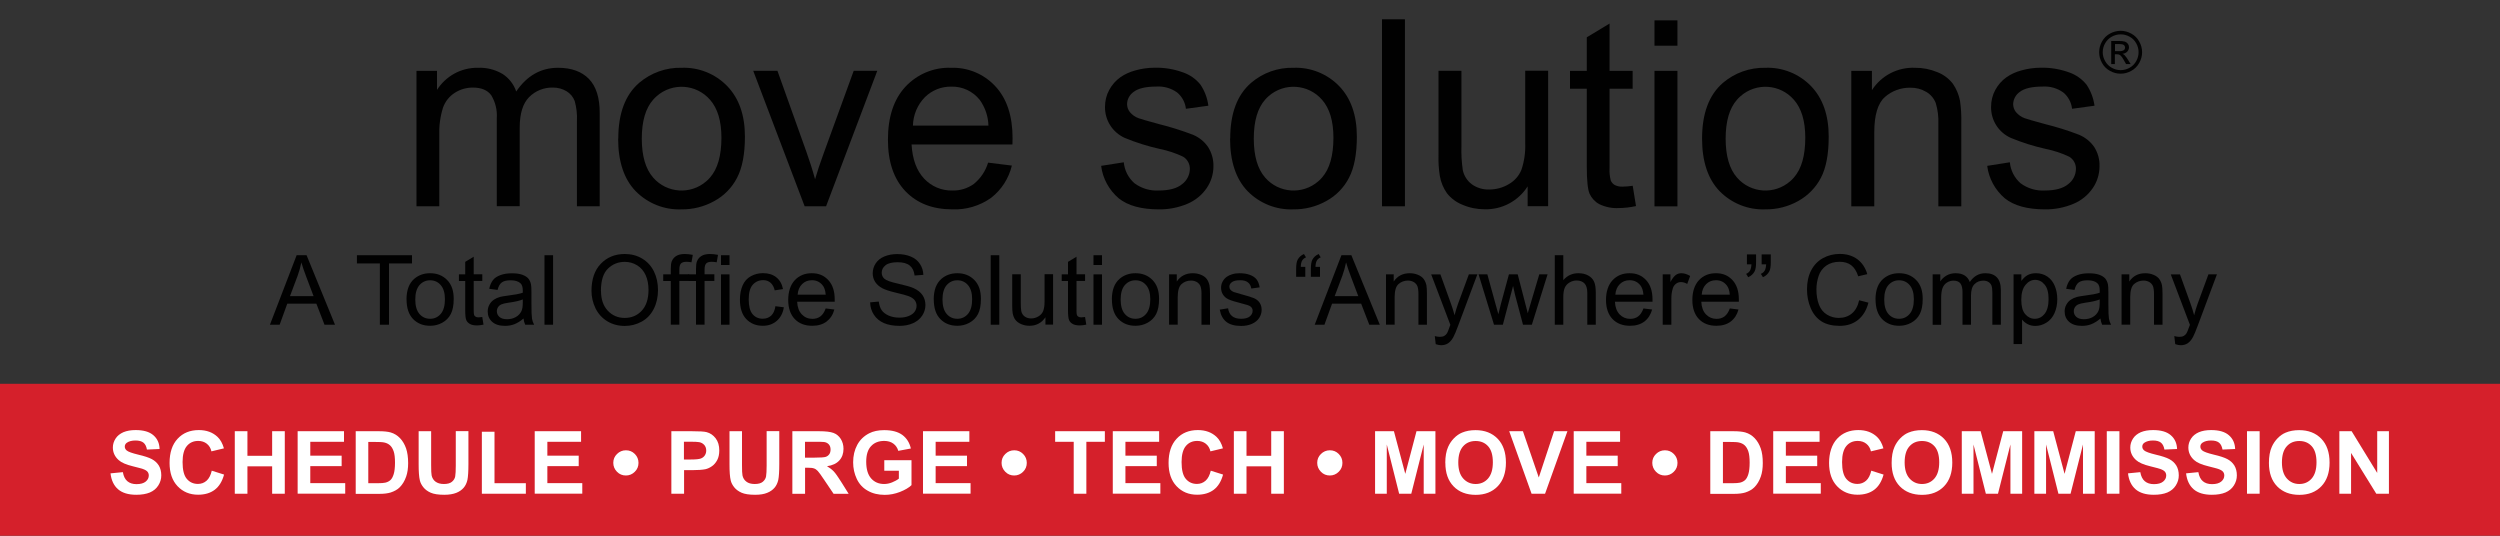 <svg xmlns="http://www.w3.org/2000/svg" id="Layer_1" data-name="Layer 1" viewBox="0 0 350 75"><rect x="0" y="0" width="350" height="75" fill="#333333" stroke="none"/><defs><style>      .cls-1 {        fill: #010101;      }      .cls-2 {        fill: #d5202b;      }      .cls-3 {        fill: #fff;      }    </style></defs><g><path id="Path_100" data-name="Path 100" class="cls-1" d="M278.21,23.22l3.17-.5c.1,1.13.64,2.18,1.49,2.93.98.73,2.19,1.09,3.41,1.02,1.47,0,2.57-.3,3.28-.9.66-.5,1.06-1.28,1.07-2.12.02-.7-.34-1.35-.94-1.71-1.04-.5-2.15-.86-3.28-1.09-1.67-.37-3.31-.89-4.89-1.54-1.71-.76-2.8-2.47-2.77-4.35,0-.82.19-1.63.58-2.35.38-.71.92-1.33,1.58-1.8.62-.43,1.31-.74,2.04-.94.9-.26,1.84-.39,2.77-.39,1.33-.03,2.66.19,3.91.64.98.33,1.84.93,2.49,1.74.59.88.97,1.89,1.11,2.94l-3.14.43c-.1-.89-.54-1.72-1.24-2.29-.84-.6-1.87-.89-2.9-.82-1.48,0-2.53.25-3.16.73-.57.39-.93,1.03-.95,1.72,0,.41.14.8.39,1.12.33.39.75.69,1.23.86.32.12,1.27.39,2.84.82,1.61.4,3.2.89,4.75,1.49.85.35,1.58.93,2.12,1.69.53.82.8,1.78.76,2.75,0,1.08-.33,2.14-.94,3.03-.67.98-1.61,1.75-2.7,2.2-1.26.53-2.62.8-3.99.78-2.46,0-4.33-.51-5.62-1.54-1.36-1.16-2.25-2.78-2.47-4.55"></path><path id="Path_133" data-name="Path 133" class="cls-1" d="M296.89,4.31c.52,0,1.02.14,1.48.39.47.25.87.64,1.12,1.11.54.93.54,2.07,0,3-.26.47-.64.86-1.11,1.11-.93.53-2.06.53-2.99,0-.47-.26-.86-.64-1.11-1.11-.53-.93-.53-2.07,0-3,.26-.47.65-.86,1.12-1.11.45-.25.96-.38,1.48-.39M296.89,4.81c-.43,0-.85.11-1.23.32-.4.21-.72.54-.94.93-.45.77-.45,1.73,0,2.5.22.39.54.71.93.93.77.44,1.72.44,2.49,0,.39-.21.71-.54.93-.93.44-.78.44-1.73,0-2.5-.22-.39-.54-.72-.94-.93-.38-.21-.8-.32-1.23-.32M295.57,8.97v-3.23h1.11c.28-.01.55.02.82.09.17.06.31.17.41.31.1.14.15.3.15.47,0,.23-.09.45-.25.62-.18.18-.42.29-.67.3.1.04.2.1.28.17.18.2.34.41.48.64l.39.63h-.64l-.29-.51c-.14-.28-.32-.54-.55-.75-.12-.08-.27-.12-.42-.11h-.31s0,1.37,0,1.37h-.52ZM296.09,7.16h.63c.22.02.43-.03.62-.14.11-.09.17-.22.17-.36,0-.09-.03-.18-.08-.26-.06-.08-.13-.13-.22-.17-.17-.05-.35-.06-.52-.06h-.59v.97Z"></path><path id="Path_97" data-name="Path 97" class="cls-1" d="M231.63,2.85h3.21v3.55h-3.21v-3.55ZM231.63,9.92h3.21v18.97h-3.21V9.92Z"></path><path id="Path_98" data-name="Path 98" class="cls-1" d="M238.29,19.4c0-3.51.97-6.11,2.92-7.8,1.66-1.41,3.78-2.16,5.95-2.11,2.39-.09,4.71.84,6.38,2.56,1.65,1.71,2.48,4.07,2.48,7.08,0,2.44-.36,4.36-1.09,5.76-.72,1.38-1.83,2.51-3.19,3.26-1.4.78-2.97,1.18-4.57,1.16-2.41.1-4.74-.83-6.43-2.55-1.63-1.7-2.45-4.16-2.45-7.36M241.59,19.4c0,2.43.53,4.25,1.59,5.46,1.91,2.2,5.24,2.43,7.44.52.19-.16.37-.34.53-.53,1.06-1.21,1.59-3.06,1.59-5.56,0-2.35-.53-4.12-1.6-5.33-1.92-2.2-5.26-2.43-7.46-.5-.18.15-.34.32-.5.5-1.06,1.2-1.59,3.02-1.59,5.45"></path><path id="Path_99" data-name="Path 99" class="cls-1" d="M259.18,28.88V9.92h2.89v2.7c1.31-2.04,3.6-3.23,6.03-3.13,1.08-.01,2.15.2,3.15.62.85.33,1.59.89,2.15,1.61.49.71.83,1.52,1,2.38.15,1.04.21,2.08.18,3.13v11.66h-3.21v-11.54c.04-.99-.08-1.99-.37-2.94-.26-.65-.72-1.2-1.33-1.55-.68-.4-1.45-.6-2.24-.58-1.3-.02-2.57.44-3.54,1.3-.99.87-1.49,2.52-1.49,4.95v10.36h-3.21Z"></path><g id="logo-move-solutions"><g id="Group_9" data-name="Group 9"><rect id="Rectangle_13" data-name="Rectangle 13" class="cls-2" x="0" y="53.73" width="350" height="21.27"></rect></g></g><path id="Path_89" data-name="Path 89" class="cls-1" d="M58.31,28.89V9.92h2.87v2.66c.6-.93,1.41-1.7,2.37-2.24,1.03-.58,2.19-.87,3.37-.85,1.21-.05,2.41.25,3.45.87.89.58,1.56,1.44,1.9,2.45,1.5-2.21,3.45-3.32,5.85-3.32,1.87,0,3.32.52,4.33,1.56,1.01,1.04,1.52,2.65,1.51,4.81v13.02h-3.19v-11.95c.05-.94-.06-1.88-.31-2.78-.21-.57-.61-1.05-1.13-1.37-.58-.35-1.25-.53-1.93-.52-1.24-.03-2.44.45-3.32,1.33-.88.89-1.32,2.31-1.32,4.26v11.02h-3.21v-12.32c.08-1.13-.19-2.25-.78-3.22-.52-.71-1.38-1.07-2.57-1.07-.89,0-1.76.24-2.51.72-.78.49-1.36,1.22-1.67,2.09-.4,1.28-.57,2.62-.52,3.97v9.84h-3.21Z"></path><path id="Path_90" data-name="Path 90" class="cls-1" d="M86.56,19.4c0-3.51.97-6.11,2.92-7.8,1.66-1.41,3.78-2.17,5.95-2.11,2.39-.09,4.71.84,6.38,2.56,1.65,1.71,2.48,4.07,2.48,7.08,0,2.44-.37,4.36-1.1,5.76-.71,1.38-1.82,2.52-3.19,3.26-1.4.78-2.98,1.18-4.58,1.16-2.41.1-4.74-.83-6.43-2.55-1.64-1.7-2.45-4.16-2.45-7.36M89.85,19.4c0,2.43.53,4.25,1.59,5.46,1.91,2.2,5.24,2.43,7.44.52.19-.16.37-.34.53-.53,1.06-1.21,1.59-3.06,1.59-5.56,0-2.35-.53-4.12-1.6-5.33-1.92-2.2-5.26-2.43-7.46-.5-.18.15-.34.32-.5.5-1.06,1.2-1.59,3.02-1.59,5.45"></path><path id="Path_91" data-name="Path 91" class="cls-1" d="M112.65,28.88l-7.2-18.97h3.39s4.06,11.36,4.06,11.36c.44,1.23.85,2.5,1.21,3.82.29-1,.68-2.2,1.2-3.61l4.21-11.57h3.3s-7.17,18.97-7.17,18.97h-3Z"></path><path id="Path_92" data-name="Path 92" class="cls-1" d="M138.34,22.77l3.32.41c-.43,1.79-1.45,3.39-2.91,4.52-1.58,1.12-3.49,1.69-5.42,1.61-2.77,0-4.96-.85-6.59-2.56-1.62-1.71-2.43-4.11-2.43-7.19,0-3.19.82-5.67,2.46-7.43,1.65-1.76,3.97-2.73,6.38-2.64,2.35-.08,4.61.87,6.2,2.59,1.61,1.73,2.41,4.15,2.41,7.28,0,.19,0,.48-.02.86h-14.12c.12,2.09.71,3.68,1.76,4.79,1.02,1.09,2.46,1.7,3.96,1.66,1.08.03,2.14-.3,3.01-.93.94-.77,1.63-1.8,1.98-2.96M127.81,17.58h10.57c-.03-1.29-.46-2.54-1.21-3.59-.96-1.21-2.43-1.9-3.97-1.86-1.39-.03-2.73.5-3.72,1.48-1.04,1.06-1.63,2.48-1.67,3.96"></path><path id="Path_93" data-name="Path 93" class="cls-1" d="M154.15,23.22l3.18-.5c.1,1.13.64,2.18,1.49,2.93.98.73,2.19,1.09,3.41,1.02,1.48,0,2.57-.3,3.28-.9.66-.5,1.06-1.28,1.07-2.12.01-.7-.35-1.35-.94-1.71-1.04-.5-2.15-.86-3.28-1.09-1.67-.37-3.31-.89-4.89-1.54-1.71-.77-2.8-2.48-2.77-4.35,0-.82.19-1.63.58-2.35.38-.71.92-1.33,1.58-1.8.62-.43,1.31-.74,2.04-.94.9-.26,1.83-.39,2.77-.39,1.33-.03,2.66.19,3.91.64.98.33,1.85.93,2.49,1.74.59.88.97,1.89,1.1,2.94l-3.14.43c-.1-.89-.54-1.71-1.24-2.29-.84-.6-1.87-.89-2.9-.82-1.48,0-2.53.25-3.16.73-.57.39-.93,1.03-.94,1.72,0,.41.14.81.39,1.12.32.39.75.69,1.23.86.32.12,1.27.39,2.84.82,1.61.4,3.2.9,4.75,1.49.85.35,1.58.93,2.11,1.69.53.82.8,1.78.77,2.75,0,1.08-.33,2.13-.94,3.03-.67.98-1.61,1.74-2.7,2.2-1.26.53-2.62.8-3.99.78-2.46,0-4.33-.51-5.62-1.54-1.36-1.16-2.25-2.78-2.47-4.55"></path><path id="Path_94" data-name="Path 94" class="cls-1" d="M172.23,19.4c0-3.51.97-6.11,2.92-7.8,1.66-1.42,3.78-2.17,5.95-2.11,2.39-.09,4.71.84,6.38,2.56,1.65,1.71,2.48,4.07,2.48,7.08,0,2.44-.37,4.36-1.1,5.76-.71,1.38-1.82,2.52-3.19,3.26-1.4.78-2.98,1.18-4.58,1.16-2.41.1-4.74-.83-6.43-2.55-1.63-1.7-2.45-4.16-2.45-7.36M175.53,19.4c0,2.43.53,4.25,1.59,5.46,1.91,2.2,5.24,2.43,7.44.52.19-.16.37-.34.53-.53,1.06-1.21,1.59-3.06,1.59-5.56,0-2.35-.53-4.12-1.6-5.33-1.92-2.2-5.26-2.43-7.46-.51-.18.15-.34.32-.5.5-1.06,1.2-1.59,3.02-1.59,5.45"></path><rect id="Rectangle_12" data-name="Rectangle 12" class="cls-1" x="193.48" y="2.7" width="3.21" height="26.18"></rect><path id="Path_95" data-name="Path 95" class="cls-1" d="M213.87,28.88v-2.79c-1.3,2.05-3.58,3.27-6.01,3.21-1.08,0-2.14-.21-3.13-.64-.85-.34-1.59-.89-2.16-1.61-.5-.71-.84-1.53-.99-2.39-.16-.99-.22-2-.19-3v-11.75h3.21v10.52c-.04,1.13.03,2.27.19,3.39.17.8.63,1.51,1.28,1.99.71.5,1.56.75,2.43.72.95,0,1.89-.25,2.71-.74.81-.45,1.44-1.16,1.79-2.02.4-1.19.58-2.45.53-3.71v-10.16h3.21v18.97h-2.87Z"></path><path id="Path_96" data-name="Path 96" class="cls-1" d="M228.58,26.01l.46,2.84c-.8.18-1.61.27-2.43.28-.93.05-1.87-.14-2.71-.55-.6-.32-1.08-.84-1.36-1.46-.26-.6-.39-1.87-.39-3.79v-10.91s-2.35,0-2.35,0v-2.5h2.35s0-4.7,0-4.7l3.19-1.92v6.62s3.23,0,3.23,0v2.5h-3.23s0,11.09,0,11.09c-.04.6.02,1.19.17,1.77.11.26.31.48.55.62.34.17.72.25,1.1.23.47-.01.94-.05,1.41-.12"></path><g><path class="cls-3" d="M15.48,66.27l1.72-.17c.1.58.31,1,.63,1.27.32.27.74.41,1.28.41.57,0,1-.12,1.29-.36.29-.24.43-.52.43-.85,0-.21-.06-.38-.18-.53-.12-.14-.33-.27-.64-.38-.21-.07-.68-.2-1.41-.38-.95-.23-1.61-.52-1.99-.87-.54-.48-.81-1.07-.81-1.76,0-.45.13-.86.38-1.25.25-.39.62-.68,1.09-.89.48-.2,1.05-.3,1.72-.3,1.1,0,1.93.24,2.48.72.56.48.85,1.12.87,1.93l-1.77.08c-.08-.45-.24-.77-.49-.97-.25-.2-.62-.3-1.12-.3s-.92.11-1.21.32c-.19.14-.28.32-.28.54,0,.21.09.38.26.53.22.19.76.38,1.62.59.86.2,1.5.41,1.91.63.41.22.73.51.97.89.23.38.35.84.35,1.39,0,.5-.14.97-.42,1.41-.28.44-.67.76-1.18.98-.51.21-1.14.32-1.9.32-1.11,0-1.96-.26-2.55-.77-.59-.51-.95-1.26-1.06-2.24Z"></path><path class="cls-3" d="M29.66,65.9l1.71.54c-.26.96-.7,1.67-1.31,2.13-.61.46-1.39.69-2.33.69-1.16,0-2.12-.4-2.87-1.19-.75-.79-1.12-1.88-1.12-3.26,0-1.46.38-2.59,1.13-3.39.75-.81,1.74-1.21,2.97-1.21,1.07,0,1.94.32,2.61.95.4.37.7.91.9,1.61l-1.75.42c-.1-.45-.32-.81-.65-1.07-.33-.26-.73-.39-1.2-.39-.65,0-1.18.23-1.58.7-.4.47-.61,1.22-.61,2.26,0,1.11.2,1.9.6,2.36.4.47.92.7,1.55.7.47,0,.87-.15,1.21-.45s.58-.77.73-1.41Z"></path><path class="cls-3" d="M32.87,69.12v-8.75h1.77v3.44s3.46,0,3.46,0v-3.44h1.77v8.75h-1.77v-3.83s-3.46,0-3.46,0v3.83h-1.77Z"></path><path class="cls-3" d="M41.67,69.12v-8.75h6.49v1.48h-4.72s0,1.94,0,1.94h4.39v1.47h-4.39s0,2.38,0,2.38h4.89v1.47h-6.66Z"></path><path class="cls-3" d="M49.79,60.37h3.23c.73,0,1.28.06,1.67.17.51.15.95.42,1.32.81.37.39.64.86.84,1.42.19.56.29,1.25.29,2.07,0,.72-.09,1.34-.27,1.86-.22.64-.53,1.15-.94,1.55-.31.3-.72.53-1.24.7-.39.12-.91.19-1.56.19h-3.33v-8.75ZM51.56,61.85v5.8s1.32,0,1.32,0c.49,0,.85-.03,1.07-.08.29-.07.52-.19.71-.36.19-.17.34-.45.46-.84.12-.39.18-.93.18-1.6,0-.68-.06-1.2-.18-1.56-.12-.36-.29-.65-.5-.85-.22-.2-.49-.34-.82-.41-.25-.06-.73-.08-1.45-.08h-.79Z"></path><path class="cls-3" d="M58.59,60.37h1.77v4.74c0,.75.02,1.24.07,1.46.08.36.26.65.54.86s.67.33,1.17.33.88-.1,1.13-.31c.25-.21.41-.46.46-.76.05-.3.08-.79.08-1.49v-4.84h1.77v4.6c0,1.05-.05,1.79-.14,2.23-.1.43-.27.8-.53,1.1-.26.3-.6.54-1.03.71s-.99.27-1.68.27c-.84,0-1.47-.1-1.9-.29-.43-.19-.77-.44-1.02-.75-.25-.31-.42-.63-.5-.97-.12-.5-.17-1.24-.17-2.22v-4.67Z"></path><path class="cls-3" d="M67.46,69.12v-8.68h1.77v7.21s4.39,0,4.39,0v1.47h-6.16Z"></path><path class="cls-3" d="M74.86,69.12v-8.75h6.49v1.48h-4.72s0,1.94,0,1.94h4.39v1.47h-4.39s0,2.38,0,2.38h4.89v1.47h-6.66Z"></path><path class="cls-3" d="M89.39,64.8c0,.49-.17.91-.52,1.25-.34.34-.76.52-1.24.52-.49,0-.91-.17-1.25-.52-.34-.35-.52-.76-.52-1.25,0-.49.17-.9.52-1.24.34-.34.76-.52,1.25-.52.49,0,.9.17,1.24.51.34.34.52.76.52,1.25Z"></path><path class="cls-3" d="M93.99,69.12v-8.75h2.84c1.07,0,1.78.04,2.1.13.5.13.92.42,1.26.86.34.44.51,1.01.51,1.7,0,.54-.1.99-.29,1.35-.2.37-.44.65-.74.86-.3.21-.61.35-.92.42-.42.08-1.03.13-1.83.13h-1.15s0,3.3,0,3.3h-1.77ZM95.75,61.85v2.48s.97,0,.97,0c.7,0,1.16-.05,1.4-.14.23-.09.42-.23.55-.43.13-.2.2-.42.2-.68,0-.32-.09-.58-.28-.79-.19-.21-.42-.34-.71-.39-.21-.04-.63-.06-1.27-.06h-.85Z"></path><path class="cls-3" d="M102.11,60.37h1.77v4.74c0,.75.02,1.24.07,1.46.08.36.26.65.54.86.28.22.67.33,1.17.33.5,0,.88-.1,1.13-.31.25-.21.41-.46.46-.76.05-.3.08-.79.08-1.49v-4.84h1.77v4.6c0,1.05-.05,1.79-.14,2.23-.1.43-.27.8-.53,1.1-.26.3-.6.54-1.03.71-.43.18-.99.27-1.68.27-.84,0-1.47-.1-1.9-.29-.43-.19-.77-.44-1.02-.75-.25-.31-.42-.63-.5-.97-.12-.5-.17-1.24-.17-2.22v-4.67Z"></path><path class="cls-3" d="M110.93,69.12v-8.75h3.72c.94,0,1.61.08,2.04.24s.76.44,1.02.84c.25.4.38.86.38,1.38,0,.66-.19,1.2-.58,1.63-.39.43-.96.7-1.73.81.38.22.7.47.95.73.25.27.58.74,1.01,1.42l1.07,1.71h-2.11s-1.28-1.9-1.28-1.9c-.45-.68-.76-1.11-.93-1.29-.17-.18-.34-.3-.53-.36-.19-.07-.48-.1-.89-.1h-.36s0,3.65,0,3.65h-1.77ZM112.7,64.07h1.31c.85,0,1.38-.04,1.59-.11.21-.07.38-.2.5-.37.12-.17.18-.39.18-.66,0-.29-.08-.53-.24-.71s-.38-.3-.67-.34c-.14-.02-.57-.03-1.29-.03h-1.38s0,2.22,0,2.22Z"></path><path class="cls-3" d="M123.8,65.9v-1.47h3.81v3.49c-.37.36-.91.67-1.61.95-.7.27-1.41.41-2.13.41-.92,0-1.71-.19-2.39-.58-.68-.38-1.19-.93-1.53-1.65s-.51-1.49-.51-2.33c0-.91.19-1.72.57-2.43.38-.71.94-1.25,1.68-1.63.56-.29,1.26-.44,2.1-.44,1.09,0,1.94.23,2.55.68.61.46,1,1.09,1.18,1.89l-1.76.33c-.12-.43-.36-.77-.7-1.02-.34-.25-.77-.37-1.27-.37-.77,0-1.39.24-1.84.73-.46.49-.68,1.22-.68,2.18,0,1.04.23,1.82.69,2.34.46.52,1.07.78,1.81.78.37,0,.74-.07,1.11-.22.37-.15.69-.32.96-.53v-1.11s-2.02,0-2.02,0Z"></path><path class="cls-3" d="M129.22,69.12v-8.75h6.49v1.48h-4.72s0,1.94,0,1.94h4.39v1.47h-4.39s0,2.38,0,2.38h4.89v1.47h-6.66Z"></path><path class="cls-3" d="M143.75,64.8c0,.49-.17.91-.52,1.25-.34.34-.76.52-1.24.52-.49,0-.91-.17-1.25-.52-.34-.35-.52-.76-.52-1.25,0-.49.17-.9.52-1.24.34-.34.76-.52,1.25-.52s.9.17,1.24.51c.34.34.52.76.52,1.25Z"></path><path class="cls-3" d="M150.32,69.12v-7.27s-2.6,0-2.6,0v-1.48h6.96v1.48h-2.59s0,7.27,0,7.27h-1.77Z"></path><path class="cls-3" d="M155.79,69.12v-8.75h6.49v1.48h-4.72s0,1.94,0,1.94h4.39v1.47h-4.39s0,2.38,0,2.38h4.89v1.47h-6.66Z"></path><path class="cls-3" d="M169.52,65.9l1.71.54c-.26.96-.7,1.67-1.31,2.13-.61.46-1.39.69-2.33.69-1.16,0-2.12-.4-2.87-1.19-.75-.79-1.12-1.88-1.12-3.26,0-1.46.38-2.59,1.13-3.39.75-.81,1.74-1.21,2.97-1.21,1.07,0,1.94.32,2.61.95.4.37.7.91.9,1.61l-1.75.42c-.1-.45-.32-.81-.65-1.07-.33-.26-.73-.39-1.2-.39-.65,0-1.18.23-1.58.7-.4.47-.61,1.22-.61,2.26,0,1.11.2,1.9.6,2.36.4.47.92.7,1.55.7.47,0,.87-.15,1.21-.45s.58-.77.73-1.41Z"></path><path class="cls-3" d="M172.74,69.12v-8.75h1.77v3.44s3.46,0,3.46,0v-3.44h1.77v8.75h-1.77v-3.83s-3.46,0-3.46,0v3.83h-1.77Z"></path><path class="cls-3" d="M187.94,64.8c0,.49-.17.91-.52,1.25-.34.34-.76.52-1.24.52-.49,0-.91-.17-1.25-.52-.34-.35-.52-.76-.52-1.25,0-.49.17-.9.52-1.24.34-.34.76-.52,1.25-.52.49,0,.9.17,1.24.51.34.34.52.76.52,1.25Z"></path><path class="cls-3" d="M192.51,69.12v-8.75h2.64s1.59,5.97,1.59,5.97l1.57-5.97h2.65v8.75h-1.64v-6.89s-1.74,6.89-1.74,6.89h-1.7s-1.73-6.89-1.73-6.89v6.89h-1.64Z"></path><path class="cls-3" d="M202.34,64.8c0-.89.13-1.64.4-2.24.2-.45.47-.85.81-1.2.34-.35.72-.62,1.13-.79.55-.23,1.17-.35,1.89-.35,1.29,0,2.32.4,3.1,1.2.77.8,1.16,1.91,1.16,3.34,0,1.41-.38,2.52-1.15,3.32-.77.8-1.79,1.2-3.08,1.2-1.3,0-2.34-.4-3.1-1.19-.77-.79-1.15-1.89-1.15-3.28ZM204.16,64.74c0,.99.23,1.74.69,2.25.46.51,1.04.77,1.74.77.7,0,1.28-.25,1.73-.76.45-.51.68-1.27.68-2.28,0-1-.22-1.75-.66-2.24-.44-.49-1.02-.74-1.75-.74s-1.32.25-1.76.75-.67,1.25-.67,2.26Z"></path><path class="cls-3" d="M214.42,69.12l-3.13-8.75h1.92s2.22,6.48,2.22,6.48l2.14-6.48h1.87s-3.13,8.75-3.13,8.75h-1.89Z"></path><path class="cls-3" d="M220.32,69.12v-8.75h6.49v1.48h-4.72s0,1.94,0,1.94h4.39v1.47h-4.39s0,2.38,0,2.38h4.89v1.47h-6.66Z"></path><path class="cls-3" d="M234.85,64.8c0,.49-.17.91-.52,1.25-.34.34-.76.52-1.24.52-.49,0-.91-.17-1.25-.52-.34-.35-.52-.76-.52-1.25,0-.49.17-.9.52-1.24.34-.34.76-.52,1.25-.52.49,0,.9.17,1.24.51.34.34.52.76.52,1.25Z"></path><path class="cls-3" d="M239.44,60.37h3.23c.73,0,1.28.06,1.67.17.51.15.95.42,1.32.81.37.39.64.86.84,1.42s.29,1.25.29,2.07c0,.72-.09,1.34-.27,1.86-.22.64-.53,1.15-.94,1.55-.31.3-.72.53-1.24.7-.39.12-.91.19-1.57.19h-3.33v-8.75ZM241.21,61.85v5.8s1.32,0,1.32,0c.49,0,.85-.03,1.07-.08.29-.07.52-.19.71-.36.19-.17.34-.45.46-.84.12-.39.18-.93.18-1.6,0-.68-.06-1.2-.18-1.56-.12-.36-.29-.65-.5-.85-.21-.2-.49-.34-.82-.41-.25-.06-.73-.08-1.45-.08h-.79Z"></path><path class="cls-3" d="M248.25,69.12v-8.75h6.49v1.48h-4.72s0,1.94,0,1.94h4.39v1.47h-4.39s0,2.38,0,2.38h4.89v1.47h-6.66Z"></path><path class="cls-3" d="M261.99,65.9l1.71.54c-.26.96-.7,1.67-1.31,2.13-.61.46-1.39.69-2.33.69-1.16,0-2.12-.4-2.87-1.19-.75-.79-1.12-1.88-1.12-3.26s.38-2.59,1.13-3.39c.75-.81,1.74-1.21,2.97-1.21,1.07,0,1.94.32,2.61.95.4.37.7.91.9,1.61l-1.75.42c-.1-.45-.32-.81-.65-1.07-.33-.26-.73-.39-1.2-.39-.65,0-1.18.23-1.58.7s-.61,1.22-.61,2.26c0,1.11.2,1.9.6,2.36.4.47.92.7,1.55.7.47,0,.87-.15,1.21-.45s.58-.77.73-1.41Z"></path><path class="cls-3" d="M264.83,64.8c0-.89.13-1.64.4-2.24.2-.45.47-.85.81-1.2.34-.35.72-.62,1.13-.79.55-.23,1.17-.35,1.89-.35,1.29,0,2.32.4,3.1,1.2.77.8,1.16,1.91,1.16,3.34,0,1.41-.38,2.52-1.15,3.32-.77.8-1.79,1.2-3.08,1.2-1.3,0-2.34-.4-3.11-1.19-.77-.79-1.15-1.89-1.15-3.28ZM266.65,64.74c0,.99.23,1.74.69,2.25.46.51,1.04.77,1.74.77s1.28-.25,1.73-.76c.45-.51.68-1.27.68-2.28,0-1-.22-1.75-.66-2.24-.44-.49-1.02-.74-1.75-.74-.73,0-1.32.25-1.76.75-.45.5-.67,1.25-.67,2.26Z"></path><path class="cls-3" d="M274.65,69.12v-8.75h2.64s1.59,5.97,1.59,5.97l1.57-5.97h2.65v8.75h-1.64v-6.89s-1.74,6.89-1.74,6.89h-1.7s-1.73-6.89-1.73-6.89v6.89h-1.64Z"></path><path class="cls-3" d="M284.81,69.12v-8.75h2.64s1.59,5.97,1.59,5.97l1.57-5.97h2.65v8.75h-1.64v-6.89s-1.74,6.89-1.74,6.89h-1.7s-1.73-6.89-1.73-6.89v6.89h-1.64Z"></path><path class="cls-3" d="M294.95,69.12v-8.75h1.77v8.75h-1.77Z"></path><path class="cls-3" d="M297.92,66.27l1.72-.17c.1.58.31,1,.63,1.27.32.27.74.41,1.28.41.57,0,1-.12,1.29-.36.29-.24.43-.52.43-.85,0-.21-.06-.38-.18-.53-.12-.14-.33-.27-.64-.38-.21-.07-.68-.2-1.41-.38-.95-.23-1.61-.52-1.99-.87-.54-.48-.81-1.07-.81-1.76,0-.45.13-.86.38-1.25.25-.39.62-.68,1.09-.89.48-.2,1.05-.3,1.72-.3,1.1,0,1.93.24,2.48.72.56.48.85,1.12.88,1.93l-1.77.08c-.08-.45-.24-.77-.49-.97-.25-.2-.62-.3-1.12-.3s-.91.11-1.21.32c-.19.14-.28.32-.28.54,0,.21.09.38.26.53.22.19.76.38,1.62.59.86.2,1.5.41,1.91.63.41.22.73.51.97.89.23.38.35.84.35,1.39,0,.5-.14.97-.42,1.41-.28.44-.67.76-1.18.98-.51.21-1.14.32-1.9.32-1.11,0-1.96-.26-2.55-.77-.59-.51-.95-1.26-1.06-2.24Z"></path><path class="cls-3" d="M306.05,66.27l1.72-.17c.1.58.31,1,.63,1.27.32.27.74.41,1.28.41.57,0,1-.12,1.29-.36.29-.24.43-.52.43-.85,0-.21-.06-.38-.18-.53-.12-.14-.33-.27-.64-.38-.21-.07-.68-.2-1.41-.38-.95-.23-1.61-.52-1.99-.87-.54-.48-.81-1.07-.81-1.76,0-.45.13-.86.38-1.25.25-.39.62-.68,1.09-.89.48-.2,1.05-.3,1.72-.3,1.1,0,1.93.24,2.48.72.56.48.85,1.12.88,1.93l-1.77.08c-.08-.45-.24-.77-.49-.97-.25-.2-.62-.3-1.12-.3-.51,0-.91.11-1.21.32-.19.14-.28.32-.28.54,0,.21.09.38.26.53.22.19.76.38,1.62.59.86.2,1.5.41,1.91.63.41.22.73.51.97.89.23.38.35.84.35,1.39,0,.5-.14.97-.42,1.41-.28.44-.67.76-1.18.98-.51.21-1.14.32-1.9.32-1.11,0-1.96-.26-2.55-.77-.59-.51-.95-1.26-1.06-2.24Z"></path><path class="cls-3" d="M314.58,69.12v-8.75h1.77v8.75h-1.77Z"></path><path class="cls-3" d="M317.65,64.8c0-.89.13-1.64.4-2.24.2-.45.47-.85.81-1.2.34-.35.72-.62,1.13-.79.55-.23,1.17-.35,1.89-.35,1.29,0,2.32.4,3.1,1.2.77.8,1.16,1.91,1.16,3.34,0,1.41-.38,2.52-1.15,3.32-.77.8-1.79,1.2-3.08,1.2-1.3,0-2.34-.4-3.11-1.19-.77-.79-1.15-1.89-1.15-3.28ZM319.47,64.74c0,.99.23,1.74.69,2.25.46.51,1.04.77,1.74.77.7,0,1.28-.25,1.73-.76.45-.51.68-1.27.68-2.28,0-1-.22-1.75-.66-2.24-.44-.49-1.02-.74-1.75-.74-.73,0-1.32.25-1.76.75-.45.5-.67,1.25-.67,2.26Z"></path><path class="cls-3" d="M327.51,69.12v-8.75h1.72s3.58,5.84,3.58,5.84v-5.84h1.64v8.75h-1.77s-3.53-5.71-3.53-5.71v5.71h-1.64Z"></path></g></g><g><path class="cls-1" d="M37.79,45.46l3.74-9.73h1.39l3.98,9.73h-1.47l-1.14-2.95h-4.07l-1.07,2.95h-1.37ZM40.6,41.46h3.3l-1.02-2.7c-.31-.82-.54-1.49-.69-2.02-.12.62-.3,1.24-.52,1.86l-1.07,2.85Z"></path><path class="cls-1" d="M53.18,45.46v-8.58h-3.21v-1.15h7.71v1.15h-3.22v8.58h-1.29Z"></path><path class="cls-1" d="M56.91,41.93c0-1.31.36-2.27,1.09-2.9.61-.52,1.35-.78,2.22-.78.97,0,1.76.32,2.38.95s.92,1.51.92,2.63c0,.91-.14,1.62-.41,2.14-.27.52-.67.92-1.19,1.21-.52.29-1.09.43-1.7.43-.99,0-1.78-.32-2.39-.95-.61-.63-.91-1.54-.91-2.74ZM58.14,41.93c0,.9.2,1.58.59,2.03.39.45.89.67,1.49.67s1.09-.23,1.48-.68c.39-.45.59-1.14.59-2.06,0-.87-.2-1.53-.59-1.98s-.89-.67-1.48-.67-1.09.22-1.49.67c-.39.45-.59,1.12-.59,2.02Z"></path><path class="cls-1" d="M67.52,44.39l.17,1.06c-.34.07-.64.11-.9.11-.43,0-.77-.07-1.01-.21s-.41-.32-.5-.54c-.1-.22-.15-.69-.15-1.41v-4.06h-.88v-.93h.88v-1.75l1.19-.72v2.46h1.2v.93h-1.2v4.12c0,.34.02.56.06.66s.11.17.21.23c.1.06.23.09.41.09.13,0,.31-.02.52-.05Z"></path><path class="cls-1" d="M73.29,44.59c-.44.38-.87.64-1.28.8s-.85.23-1.32.23c-.77,0-1.37-.19-1.79-.57-.42-.38-.62-.86-.62-1.45,0-.35.08-.66.24-.95s.36-.51.62-.69c.25-.17.54-.3.86-.39.23-.06.59-.12,1.06-.18.96-.12,1.68-.25,2.13-.41,0-.16,0-.27,0-.31,0-.49-.11-.83-.34-1.03-.31-.27-.76-.4-1.36-.4-.56,0-.98.1-1.24.3-.27.2-.47.55-.59,1.05l-1.17-.16c.11-.5.28-.9.52-1.21.24-.31.59-.54,1.06-.71.46-.17.99-.25,1.6-.25s1.09.07,1.47.21c.38.14.65.32.83.53.18.22.3.49.37.81.04.2.06.57.06,1.1v1.59c0,1.11.03,1.81.08,2.11s.15.58.3.85h-1.25c-.12-.25-.2-.54-.24-.87ZM73.19,41.92c-.43.18-1.08.33-1.95.45-.49.07-.84.15-1.04.24-.2.09-.36.22-.47.39-.11.17-.17.36-.17.57,0,.32.12.58.36.8.24.21.59.32,1.06.32s.87-.1,1.23-.3.62-.48.79-.83c.13-.27.19-.67.19-1.2v-.44Z"></path><path class="cls-1" d="M76.23,45.46v-9.73h1.2v9.73h-1.2Z"></path><path class="cls-1" d="M82.81,40.72c0-1.62.43-2.88,1.3-3.79.87-.91,1.99-1.37,3.36-1.37.9,0,1.71.21,2.43.64.72.43,1.27,1.03,1.65,1.8.38.77.57,1.64.57,2.61s-.2,1.87-.6,2.65-.96,1.37-1.69,1.77c-.73.4-1.52.6-2.36.6-.92,0-1.74-.22-2.46-.66-.72-.44-1.27-1.05-1.64-1.81-.37-.77-.56-1.58-.56-2.43ZM84.14,40.73c0,1.17.32,2.1.95,2.77.63.67,1.42,1.01,2.37,1.01s1.77-.34,2.39-1.02c.63-.68.94-1.65.94-2.9,0-.79-.13-1.48-.4-2.07-.27-.59-.66-1.05-1.18-1.37-.52-.32-1.09-.49-1.74-.49-.91,0-1.7.31-2.35.94-.66.63-.99,1.67-.99,3.14Z"></path><path class="cls-1" d="M93.91,45.46v-6.12h-1.06v-.93h1.06v-.75c0-.47.04-.83.13-1.06.12-.31.32-.56.61-.75s.7-.29,1.22-.29c.34,0,.71.04,1.12.12l-.18,1.04c-.25-.04-.48-.07-.7-.07-.36,0-.62.08-.77.23s-.23.44-.23.87v.65h1.37v.93h-1.37v6.12h-1.19Z"></path><path class="cls-1" d="M97.44,45.46v-6.12h-1.06v-.93h1.06v-.75c0-.47.04-.83.13-1.06.12-.31.32-.56.61-.75s.7-.29,1.22-.29c.34,0,.71.04,1.12.12l-.18,1.04c-.25-.04-.48-.07-.7-.07-.36,0-.62.08-.77.23s-.23.44-.23.87v.65h1.37v.93h-1.37v6.12h-1.19Z"></path><path class="cls-1" d="M100.94,37.1v-1.37h1.19v1.37h-1.19ZM100.94,45.46v-7.05h1.19v7.05h-1.19Z"></path><path class="cls-1" d="M108.56,42.87l1.18.15c-.13.81-.46,1.44-.99,1.9-.53.46-1.18.69-1.95.69-.96,0-1.74-.32-2.33-.95-.59-.63-.88-1.53-.88-2.71,0-.76.13-1.43.38-2,.25-.57.64-1,1.15-1.28s1.08-.43,1.68-.43c.77,0,1.39.19,1.88.58s.8.94.94,1.65l-1.16.18c-.11-.47-.31-.83-.59-1.07-.28-.24-.62-.36-1.02-.36-.6,0-1.09.22-1.47.65s-.56,1.11-.56,2.05.18,1.64.54,2.06c.36.43.84.64,1.42.64.47,0,.86-.14,1.18-.43.31-.29.51-.73.6-1.33Z"></path><path class="cls-1" d="M115.58,43.18l1.23.15c-.19.72-.56,1.28-1.08,1.68-.53.4-1.2.6-2.02.6-1.03,0-1.85-.32-2.45-.95-.6-.63-.91-1.53-.91-2.67s.31-2.11.92-2.76,1.4-.98,2.38-.98,1.71.32,2.31.96c.6.64.9,1.54.9,2.71,0,.07,0,.18,0,.32h-5.26c.04.78.26,1.37.66,1.78.39.41.89.62,1.47.62.44,0,.81-.11,1.12-.34.31-.23.56-.6.74-1.1ZM111.66,41.25h3.94c-.05-.59-.2-1.04-.45-1.33-.38-.46-.87-.69-1.48-.69-.55,0-1.01.18-1.38.55-.37.37-.58.86-.62,1.47Z"></path><path class="cls-1" d="M121.81,42.33l1.22-.11c.06.49.19.89.4,1.2s.54.56.98.76c.44.19.94.29,1.49.29.49,0,.92-.07,1.3-.22.38-.15.66-.35.84-.6s.28-.53.28-.83-.09-.57-.27-.8c-.18-.23-.47-.42-.88-.57-.26-.1-.84-.26-1.73-.47-.89-.21-1.52-.42-1.88-.61-.47-.24-.81-.55-1.04-.91-.23-.36-.34-.76-.34-1.21,0-.49.14-.95.42-1.38.28-.43.69-.75,1.22-.97.54-.22,1.13-.33,1.79-.33.72,0,1.36.12,1.91.35s.97.57,1.27,1.03c.3.45.46.96.48,1.53l-1.23.09c-.07-.62-.29-1.08-.67-1.39-.38-.31-.95-.47-1.7-.47s-1.35.14-1.7.43c-.36.29-.53.63-.53,1.03,0,.35.13.64.38.86.25.23.9.46,1.94.69,1.05.24,1.76.44,2.15.62.57.26.98.59,1.25.99s.4.86.4,1.38-.15,1.01-.44,1.46c-.3.46-.72.81-1.28,1.07-.56.25-1.18.38-1.88.38-.88,0-1.62-.13-2.21-.39-.59-.26-1.06-.64-1.4-1.16-.34-.52-.52-1.1-.53-1.75Z"></path><path class="cls-1" d="M130.72,41.93c0-1.31.36-2.27,1.09-2.9.61-.52,1.35-.78,2.22-.78.97,0,1.76.32,2.38.95s.92,1.51.92,2.63c0,.91-.14,1.62-.41,2.14-.27.52-.67.92-1.19,1.21-.52.29-1.09.43-1.7.43-.99,0-1.78-.32-2.39-.95-.61-.63-.91-1.54-.91-2.74ZM131.95,41.93c0,.9.2,1.58.59,2.03.39.45.89.67,1.49.67s1.09-.23,1.48-.68c.39-.45.59-1.14.59-2.06,0-.87-.2-1.53-.59-1.98s-.89-.67-1.48-.67-1.09.22-1.49.67c-.39.45-.59,1.12-.59,2.02Z"></path><path class="cls-1" d="M138.7,45.46v-9.73h1.2v9.73h-1.2Z"></path><path class="cls-1" d="M146.36,45.46v-1.04c-.55.8-1.29,1.19-2.24,1.19-.42,0-.8-.08-1.17-.24-.36-.16-.63-.36-.8-.6-.18-.24-.3-.54-.37-.89-.05-.23-.07-.61-.07-1.11v-4.37h1.2v3.91c0,.62.02,1.04.07,1.26.08.32.23.56.48.74.24.18.54.27.9.27s.69-.09,1.01-.28c.31-.18.54-.43.67-.75.13-.32.2-.78.2-1.38v-3.78h1.19v7.05h-1.07Z"></path><path class="cls-1" d="M151.91,44.39l.17,1.06c-.34.07-.64.11-.9.11-.43,0-.77-.07-1.01-.21s-.41-.32-.5-.54c-.1-.22-.15-.69-.15-1.41v-4.06h-.88v-.93h.88v-1.75l1.19-.72v2.46h1.2v.93h-1.2v4.12c0,.34.02.56.06.66s.11.17.21.23c.1.06.23.09.41.09.13,0,.31-.02.52-.05Z"></path><path class="cls-1" d="M153.09,37.1v-1.37h1.19v1.37h-1.19ZM153.09,45.46v-7.05h1.19v7.05h-1.19Z"></path><path class="cls-1" d="M155.66,41.93c0-1.31.36-2.27,1.09-2.9.61-.52,1.35-.78,2.22-.78.97,0,1.76.32,2.38.95s.92,1.51.92,2.63c0,.91-.14,1.62-.41,2.14-.27.52-.67.92-1.19,1.21-.52.29-1.09.43-1.7.43-.99,0-1.78-.32-2.39-.95-.61-.63-.91-1.54-.91-2.74ZM156.89,41.93c0,.9.2,1.58.59,2.03.39.45.89.67,1.49.67s1.09-.23,1.48-.68c.39-.45.59-1.14.59-2.06,0-.87-.2-1.53-.59-1.98s-.89-.67-1.48-.67-1.09.22-1.49.67c-.39.45-.59,1.12-.59,2.02Z"></path><path class="cls-1" d="M163.67,45.46v-7.05h1.08v1c.52-.77,1.27-1.16,2.24-1.16.43,0,.82.08,1.17.23.36.15.62.35.8.6.18.25.3.54.37.88.04.22.07.61.07,1.16v4.34h-1.19v-4.29c0-.49-.05-.85-.14-1.09s-.26-.43-.49-.58c-.24-.14-.51-.22-.83-.22-.51,0-.95.16-1.32.48-.37.32-.55.94-.55,1.84v3.85h-1.19Z"></path><path class="cls-1" d="M170.75,43.35l1.18-.19c.07.47.25.84.55,1.09.3.25.73.38,1.27.38s.96-.11,1.22-.33.4-.49.4-.79c0-.27-.12-.48-.35-.64-.16-.11-.57-.24-1.22-.4-.88-.22-1.48-.41-1.82-.57-.34-.16-.59-.39-.77-.67-.18-.29-.26-.6-.26-.95,0-.31.07-.61.22-.87.14-.27.34-.49.59-.67.19-.14.44-.25.76-.35.32-.1.67-.14,1.03-.14.55,0,1.04.08,1.46.24s.73.38.93.65c.2.27.34.64.41,1.09l-1.17.16c-.05-.36-.21-.65-.46-.85-.25-.2-.61-.31-1.08-.31-.55,0-.94.09-1.18.27-.24.18-.35.39-.35.64,0,.16.05.29.15.42.1.13.25.23.46.32.12.04.47.15,1.06.31.85.23,1.44.41,1.77.55.33.14.6.35.79.63.19.27.29.62.29,1.02s-.12.77-.35,1.13c-.23.35-.57.62-1.01.82-.44.19-.93.29-1.49.29-.92,0-1.61-.19-2.09-.57-.48-.38-.79-.95-.92-1.69Z"></path><path class="cls-1" d="M182.74,37.36v1.39h-1.28v-1.1c0-.59.07-1.02.21-1.29.19-.35.48-.62.88-.8l.29.47c-.24.1-.42.25-.54.45s-.18.49-.19.88h.62ZM184.8,37.36v1.39h-1.28v-1.1c0-.59.07-1.02.21-1.29.19-.35.48-.62.88-.8l.29.47c-.24.1-.42.25-.54.45s-.18.49-.19.88h.62Z"></path><path class="cls-1" d="M184.06,45.46l3.74-9.73h1.39l3.98,9.73h-1.47l-1.14-2.95h-4.07l-1.07,2.95h-1.37ZM186.86,41.46h3.3l-1.02-2.7c-.31-.82-.54-1.49-.69-2.02-.12.62-.3,1.24-.52,1.86l-1.07,2.85Z"></path><path class="cls-1" d="M194.04,45.46v-7.05h1.08v1c.52-.77,1.27-1.16,2.24-1.16.43,0,.82.08,1.17.23.36.15.62.35.8.6.18.25.3.54.37.88.04.22.07.61.07,1.16v4.34h-1.19v-4.29c0-.49-.05-.85-.14-1.09s-.26-.43-.49-.58c-.24-.14-.51-.22-.83-.22-.51,0-.95.16-1.32.48-.37.32-.55.94-.55,1.84v3.85h-1.19Z"></path><path class="cls-1" d="M201,48.17l-.13-1.12c.26.07.49.11.68.11.27,0,.48-.04.64-.13.16-.09.29-.21.39-.37.08-.12.2-.42.36-.89.02-.07.06-.16.11-.29l-2.68-7.06h1.29l1.47,4.08c.19.52.36,1.06.51,1.63.14-.55.3-1.08.49-1.61l1.51-4.11h1.19l-2.68,7.17c-.29.77-.51,1.31-.67,1.6-.21.39-.46.68-.73.87-.27.18-.6.28-.98.28-.23,0-.49-.05-.77-.15Z"></path><path class="cls-1" d="M209.16,45.46l-2.16-7.05h1.23l1.12,4.07.42,1.51c.02-.08.14-.56.36-1.45l1.12-4.13h1.23l1.06,4.09.35,1.35.4-1.36,1.21-4.08h1.16l-2.2,7.05h-1.24l-1.12-4.22-.27-1.2-1.43,5.42h-1.25Z"></path><path class="cls-1" d="M217.67,45.46v-9.73h1.19v3.49c.56-.65,1.26-.97,2.11-.97.52,0,.98.1,1.36.31.39.21.66.49.83.85.17.36.25.89.25,1.58v4.47h-1.19v-4.47c0-.6-.13-1.03-.39-1.31-.26-.27-.63-.41-1.1-.41-.35,0-.69.09-1,.28s-.53.43-.67.75c-.13.32-.2.75-.2,1.3v3.86h-1.19Z"></path><path class="cls-1" d="M230.06,43.18l1.24.15c-.2.72-.56,1.28-1.08,1.68-.53.4-1.2.6-2.02.6-1.03,0-1.85-.32-2.45-.95s-.91-1.53-.91-2.67.31-2.11.92-2.76c.61-.65,1.4-.98,2.38-.98s1.71.32,2.31.96.9,1.54.9,2.71c0,.07,0,.18,0,.32h-5.26c.04.78.26,1.37.66,1.78s.89.62,1.47.62c.44,0,.81-.11,1.12-.34s.55-.6.74-1.1ZM226.14,41.25h3.94c-.05-.59-.2-1.04-.45-1.33-.38-.46-.87-.69-1.48-.69-.55,0-1.01.18-1.38.55-.37.37-.58.86-.62,1.47Z"></path><path class="cls-1" d="M232.78,45.46v-7.05h1.08v1.07c.27-.5.53-.83.76-.99s.49-.24.77-.24c.4,0,.81.13,1.23.39l-.41,1.11c-.29-.17-.58-.26-.88-.26-.26,0-.5.08-.7.24-.21.16-.36.38-.44.65-.13.43-.2.89-.2,1.39v3.69h-1.19Z"></path><path class="cls-1" d="M242.15,43.18l1.24.15c-.2.72-.56,1.28-1.08,1.68-.53.4-1.2.6-2.02.6-1.03,0-1.85-.32-2.45-.95s-.91-1.53-.91-2.67.31-2.11.92-2.76c.61-.65,1.4-.98,2.38-.98s1.71.32,2.31.96.9,1.54.9,2.71c0,.07,0,.18,0,.32h-5.26c.04.78.26,1.37.66,1.78s.89.62,1.47.62c.44,0,.81-.11,1.12-.34s.55-.6.74-1.1ZM238.23,41.25h3.94c-.05-.59-.2-1.04-.45-1.33-.38-.46-.87-.69-1.48-.69-.55,0-1.01.18-1.38.55-.37.37-.58.86-.62,1.47Z"></path><path class="cls-1" d="M244.57,37.01v-1.39h1.28v1.1c0,.59-.07,1.02-.21,1.28-.19.36-.49.63-.89.81l-.29-.47c.24-.1.42-.25.54-.46.12-.21.18-.5.2-.87h-.62ZM246.63,37.01v-1.39h1.28v1.1c0,.59-.07,1.02-.21,1.28-.19.36-.49.63-.89.81l-.29-.47c.24-.1.42-.25.54-.46.12-.21.18-.5.2-.87h-.62Z"></path><path class="cls-1" d="M260.29,42.04l1.29.33c-.27,1.06-.76,1.86-1.46,2.42-.7.56-1.56.83-2.57.83s-1.9-.21-2.56-.64c-.66-.43-1.16-1.05-1.5-1.86-.34-.81-.51-1.68-.51-2.61,0-1.01.19-1.9.58-2.65.39-.75.94-1.33,1.65-1.72.71-.39,1.5-.59,2.36-.59.97,0,1.79.25,2.46.74.66.5,1.13,1.19,1.39,2.09l-1.27.3c-.23-.71-.55-1.22-.98-1.55-.43-.32-.97-.48-1.62-.48-.75,0-1.37.18-1.88.54-.5.36-.86.84-1.06,1.44-.2.6-.31,1.23-.31,1.87,0,.83.12,1.55.36,2.17.24.62.62,1.08,1.12,1.38.51.31,1.06.46,1.65.46.72,0,1.33-.21,1.83-.62.5-.42.84-1.03,1.02-1.85Z"></path><path class="cls-1" d="M262.57,41.93c0-1.31.36-2.27,1.09-2.9.61-.52,1.34-.78,2.22-.78.97,0,1.76.32,2.38.95s.92,1.51.92,2.63c0,.91-.14,1.62-.41,2.14-.27.52-.67.92-1.19,1.21-.52.29-1.09.43-1.7.43-.99,0-1.78-.32-2.39-.95-.61-.63-.91-1.54-.91-2.74ZM263.79,41.93c0,.9.2,1.58.59,2.03s.89.67,1.49.67,1.09-.23,1.48-.68c.39-.45.59-1.14.59-2.06,0-.87-.2-1.53-.59-1.98s-.89-.67-1.48-.67-1.09.22-1.49.67c-.39.45-.59,1.12-.59,2.02Z"></path><path class="cls-1" d="M270.57,45.46v-7.05h1.07v.99c.22-.35.52-.62.88-.83.37-.21.79-.32,1.26-.32.52,0,.95.11,1.28.32.33.22.57.52.71.91.56-.82,1.28-1.23,2.18-1.23.7,0,1.24.19,1.61.58s.56.98.56,1.79v4.84h-1.19v-4.44c0-.48-.04-.82-.12-1.03-.08-.21-.22-.38-.42-.51s-.44-.19-.72-.19c-.5,0-.91.16-1.24.49-.33.33-.49.86-.49,1.58v4.1h-1.19v-4.58c0-.53-.1-.93-.29-1.19s-.51-.4-.96-.4c-.34,0-.65.09-.93.27-.29.18-.49.44-.62.78s-.19.83-.19,1.47v3.66h-1.19Z"></path><path class="cls-1" d="M281.9,48.16v-9.75h1.09v.92c.26-.36.55-.63.87-.81.32-.18.71-.27,1.18-.27.6,0,1.13.16,1.59.47.46.31.81.75,1.04,1.31.23.56.35,1.18.35,1.86,0,.72-.13,1.37-.39,1.95-.26.58-.63,1.02-1.13,1.33-.49.31-1.01.46-1.56.46-.4,0-.76-.08-1.07-.25-.32-.17-.58-.38-.78-.64v3.43h-1.19ZM282.98,41.97c0,.91.18,1.58.55,2.01.37.43.81.65,1.34.65s.99-.22,1.36-.67.57-1.15.57-2.09-.18-1.57-.55-2.02c-.37-.45-.81-.67-1.33-.67s-.96.24-1.35.71c-.39.47-.59,1.17-.59,2.07Z"></path><path class="cls-1" d="M294.06,44.59c-.44.38-.87.64-1.28.8-.41.16-.85.23-1.32.23-.77,0-1.37-.19-1.79-.57-.42-.38-.62-.86-.62-1.45,0-.35.08-.66.24-.95s.36-.51.62-.69c.25-.17.54-.3.86-.39.23-.06.59-.12,1.06-.18.96-.12,1.67-.25,2.13-.41,0-.16,0-.27,0-.31,0-.49-.11-.83-.34-1.03-.31-.27-.76-.4-1.36-.4-.56,0-.98.1-1.24.3-.27.2-.47.55-.59,1.05l-1.17-.16c.11-.5.28-.9.52-1.21.24-.31.6-.54,1.06-.71s.99-.25,1.6-.25,1.09.07,1.47.21c.38.14.65.32.83.53.18.22.3.49.37.81.04.2.06.57.06,1.1v1.59c0,1.11.03,1.81.08,2.11.05.29.15.58.3.85h-1.25c-.12-.25-.2-.54-.24-.87ZM293.96,41.92c-.43.18-1.08.33-1.95.45-.49.07-.84.15-1.04.24-.2.09-.36.22-.47.39-.11.17-.17.36-.17.57,0,.32.12.58.36.8.24.21.59.32,1.06.32s.87-.1,1.23-.3.62-.48.79-.83c.13-.27.19-.67.19-1.2v-.44Z"></path><path class="cls-1" d="M297.02,45.46v-7.05h1.08v1c.52-.77,1.26-1.16,2.24-1.16.42,0,.82.08,1.17.23.36.15.62.35.8.6.18.25.3.54.37.88.04.22.07.61.07,1.16v4.34h-1.19v-4.29c0-.49-.05-.85-.14-1.09s-.26-.43-.49-.58c-.24-.14-.51-.22-.83-.22-.51,0-.95.16-1.32.48-.37.32-.55.94-.55,1.84v3.85h-1.19Z"></path><path class="cls-1" d="M304.53,48.17l-.13-1.12c.26.07.49.11.68.11.27,0,.48-.04.64-.13.16-.09.29-.21.39-.37.08-.12.2-.42.37-.89.02-.07.06-.16.11-.29l-2.68-7.06h1.29l1.47,4.08c.19.52.36,1.06.51,1.63.14-.55.3-1.08.49-1.61l1.51-4.11h1.19l-2.68,7.17c-.29.77-.51,1.31-.67,1.6-.21.39-.46.68-.73.87-.27.18-.6.28-.98.28-.23,0-.49-.05-.77-.15Z"></path></g></svg>